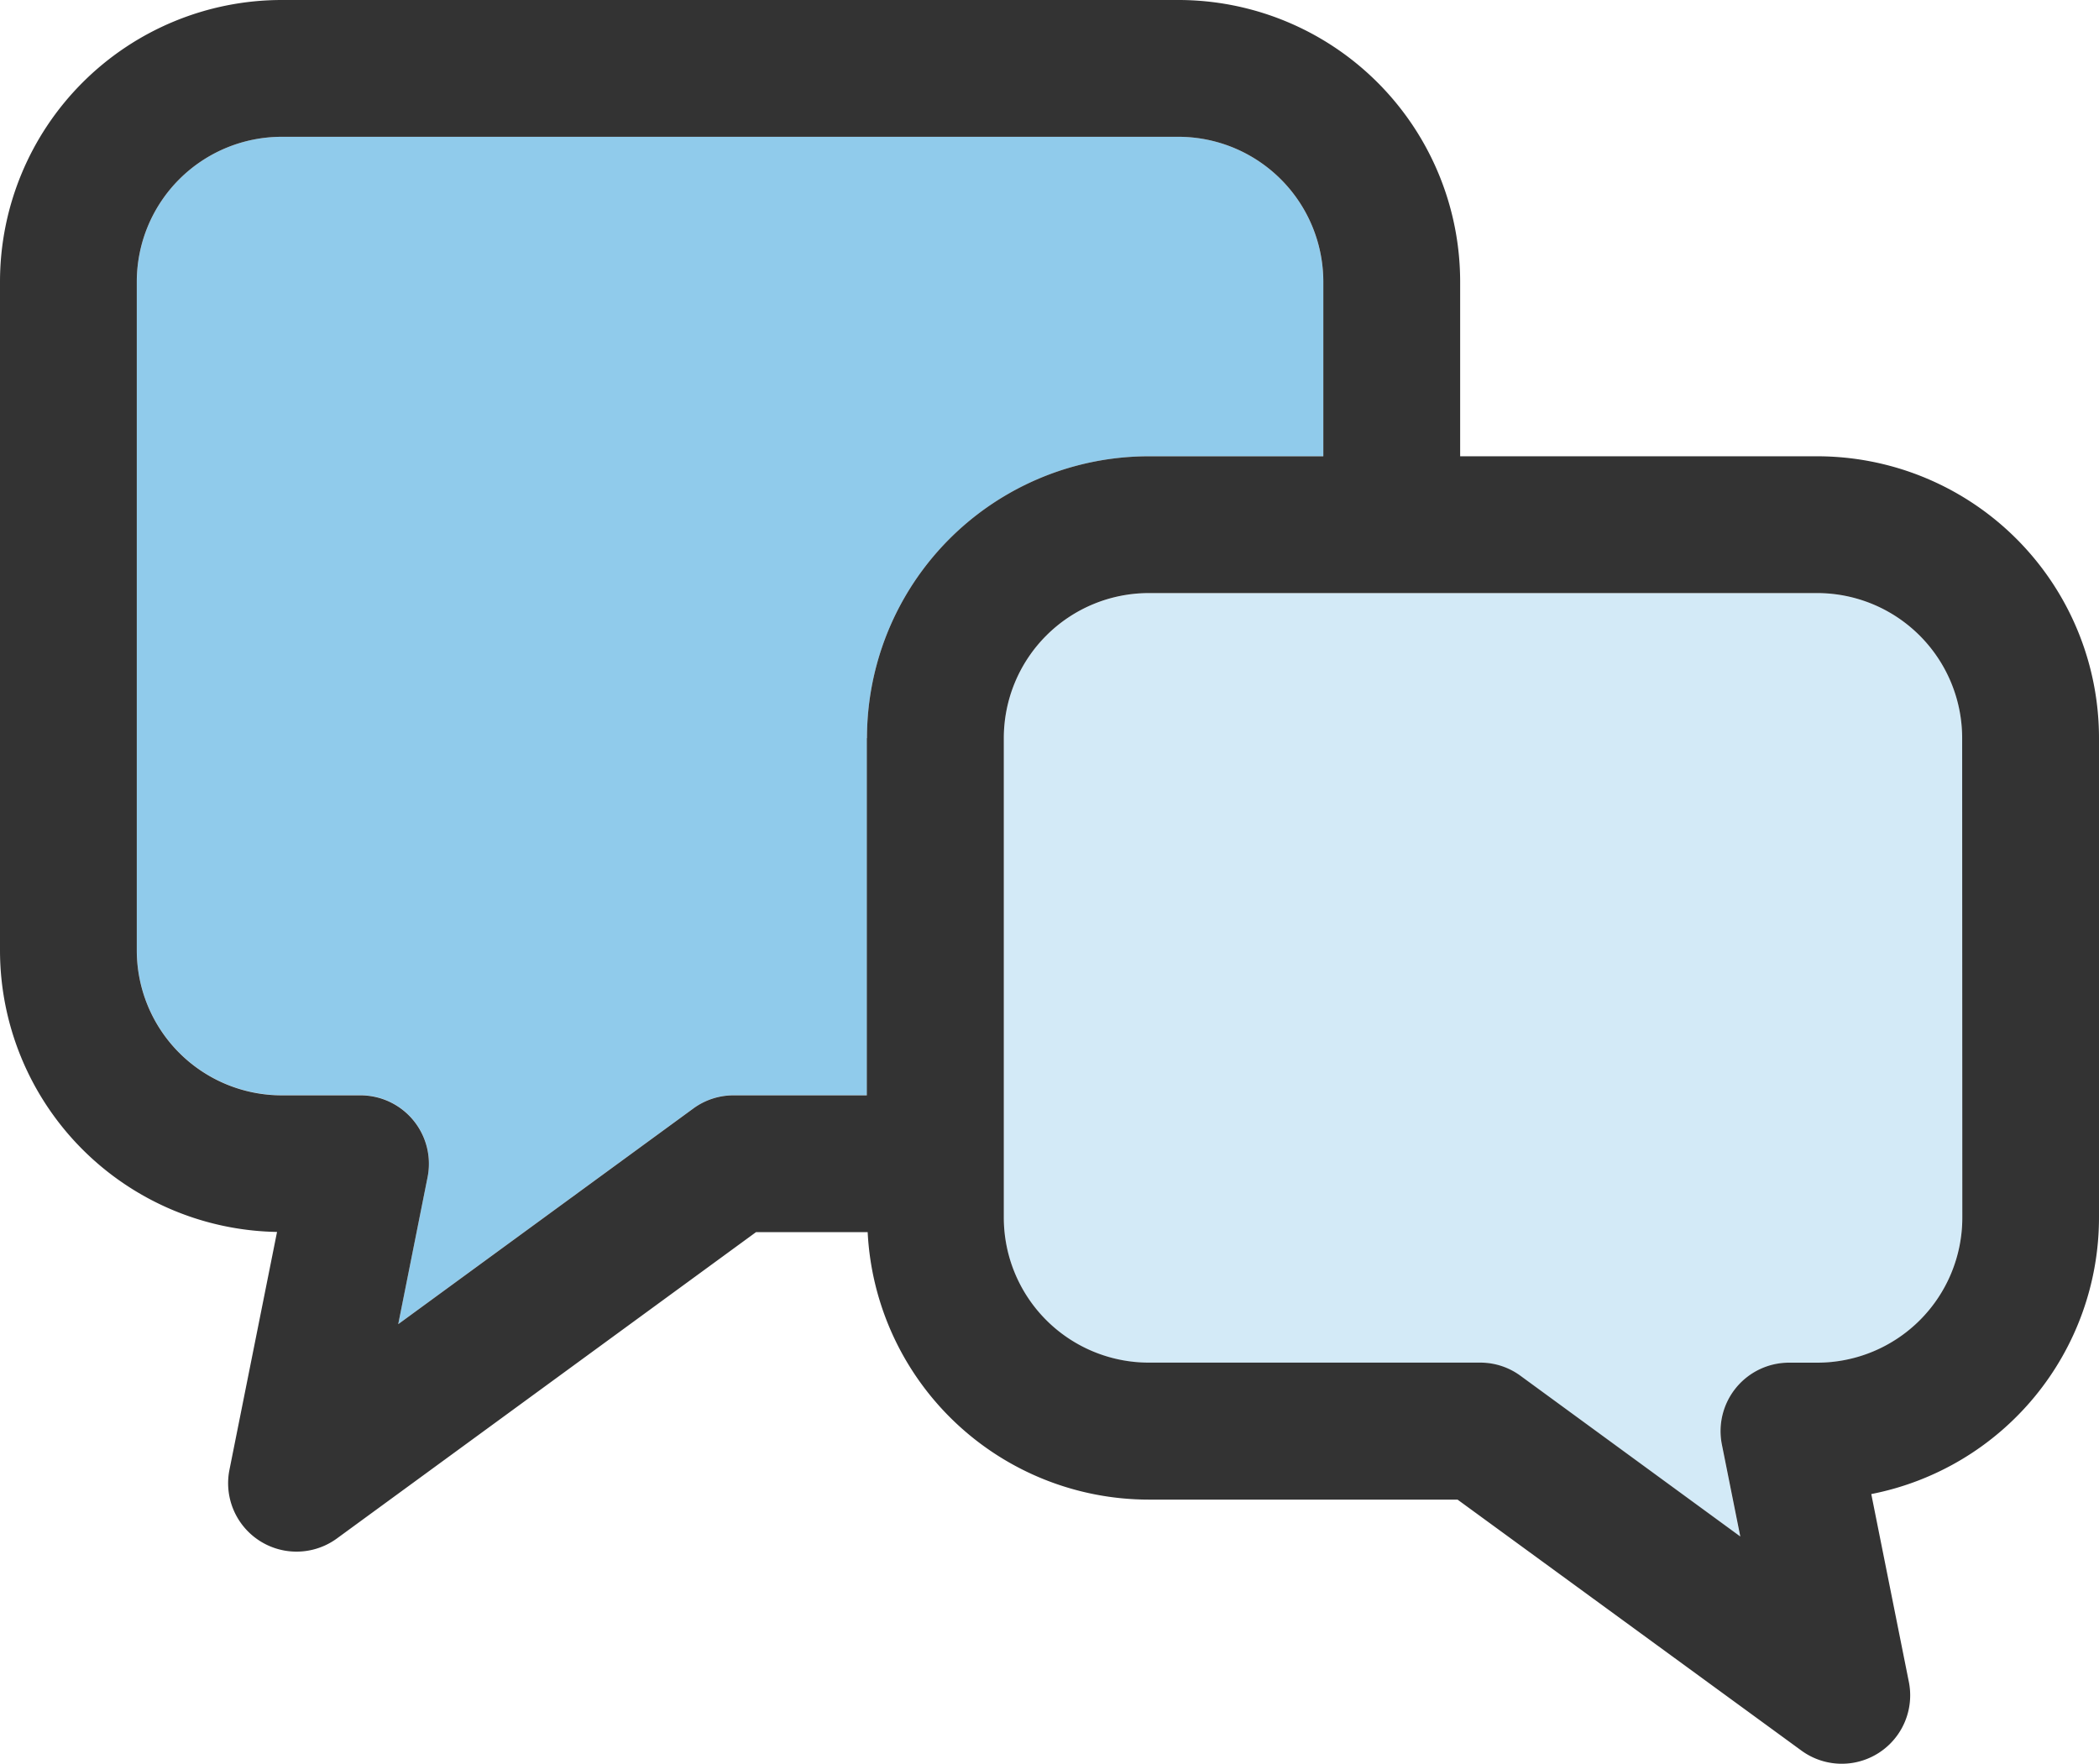 <svg id="icon_Q_A" data-name="icon_Q&amp;A" xmlns="http://www.w3.org/2000/svg" width="41.967" height="35.267" viewBox="0 0 41.967 35.267">
  <path id="Path_9949" data-name="Path 9949" d="M32.068,14.734V11.246a2.9,2.9,0,0,0-2.9-2.9H11.247a2.9,2.9,0,0,0-2.9,2.9V24.608a2.9,2.9,0,0,0,2.9,2.9h1.572a1.368,1.368,0,0,1,1.342,1.637l-.588,2.939,5.9-4.312a1.358,1.358,0,0,1,.807-.263h2.665V20.37a5.635,5.635,0,0,1,5.636-5.636Z" transform="translate(-5.611 -5.611)" fill="#90cbeb" stroke="rgba(0,0,0,0)" stroke-miterlimit="10" stroke-width="1"/>
  <path id="Path_9950" data-name="Path 9950" d="M77.478,36.173H64.117a2.9,2.9,0,0,0-2.9,2.9v9.587a2.9,2.9,0,0,0,2.9,2.9h6.621a1.361,1.361,0,0,1,.807.263l4.394,3.211-.367-1.837a1.369,1.369,0,0,1,1.342-1.637h.565a2.9,2.9,0,0,0,2.9-2.9V39.072a2.9,2.9,0,0,0-2.9-2.9" transform="translate(-41.147 -24.313)" fill="#d3eaf7" stroke="rgba(0,0,0,0)" stroke-miterlimit="10" stroke-width="1"/>
  <path id="Path_9951" data-name="Path 9951" d="M36.331,9.123H29.194V5.635A5.635,5.635,0,0,0,23.558,0H5.635A5.635,5.635,0,0,0,0,5.635V19a5.633,5.633,0,0,0,5.539,5.631l-.951,4.754a1.368,1.368,0,0,0,2.149,1.374l8.379-6.124h2.232a5.631,5.631,0,0,0,5.621,5.348h6.173L36.016,35a1.368,1.368,0,0,0,2.149-1.374l-.751-3.754a5.636,5.636,0,0,0,4.553-5.529V14.758a5.635,5.635,0,0,0-5.636-5.635m-19,5.635V21.9H14.669a1.357,1.357,0,0,0-.807.263l-5.9,4.312.587-2.939A1.368,1.368,0,0,0,7.207,21.9H5.635a2.9,2.9,0,0,1-2.9-2.9V5.635a2.9,2.9,0,0,1,2.9-2.9H23.558a2.9,2.9,0,0,1,2.9,2.9V9.123H22.97a5.635,5.635,0,0,0-5.636,5.635m21.9,9.587a2.9,2.9,0,0,1-2.9,2.9h-.565a1.369,1.369,0,0,0-1.342,1.637l.368,1.838L30.4,27.507a1.357,1.357,0,0,0-.807-.263H22.97a2.9,2.9,0,0,1-2.9-2.9V14.758a2.9,2.9,0,0,1,2.9-2.9H36.331a2.9,2.9,0,0,1,2.9,2.9Z" fill="#333"/>
  <rect id="Rectangle_8965" data-name="Rectangle 8965" width="41.967" height="35.267" fill="none"/>
</svg>
